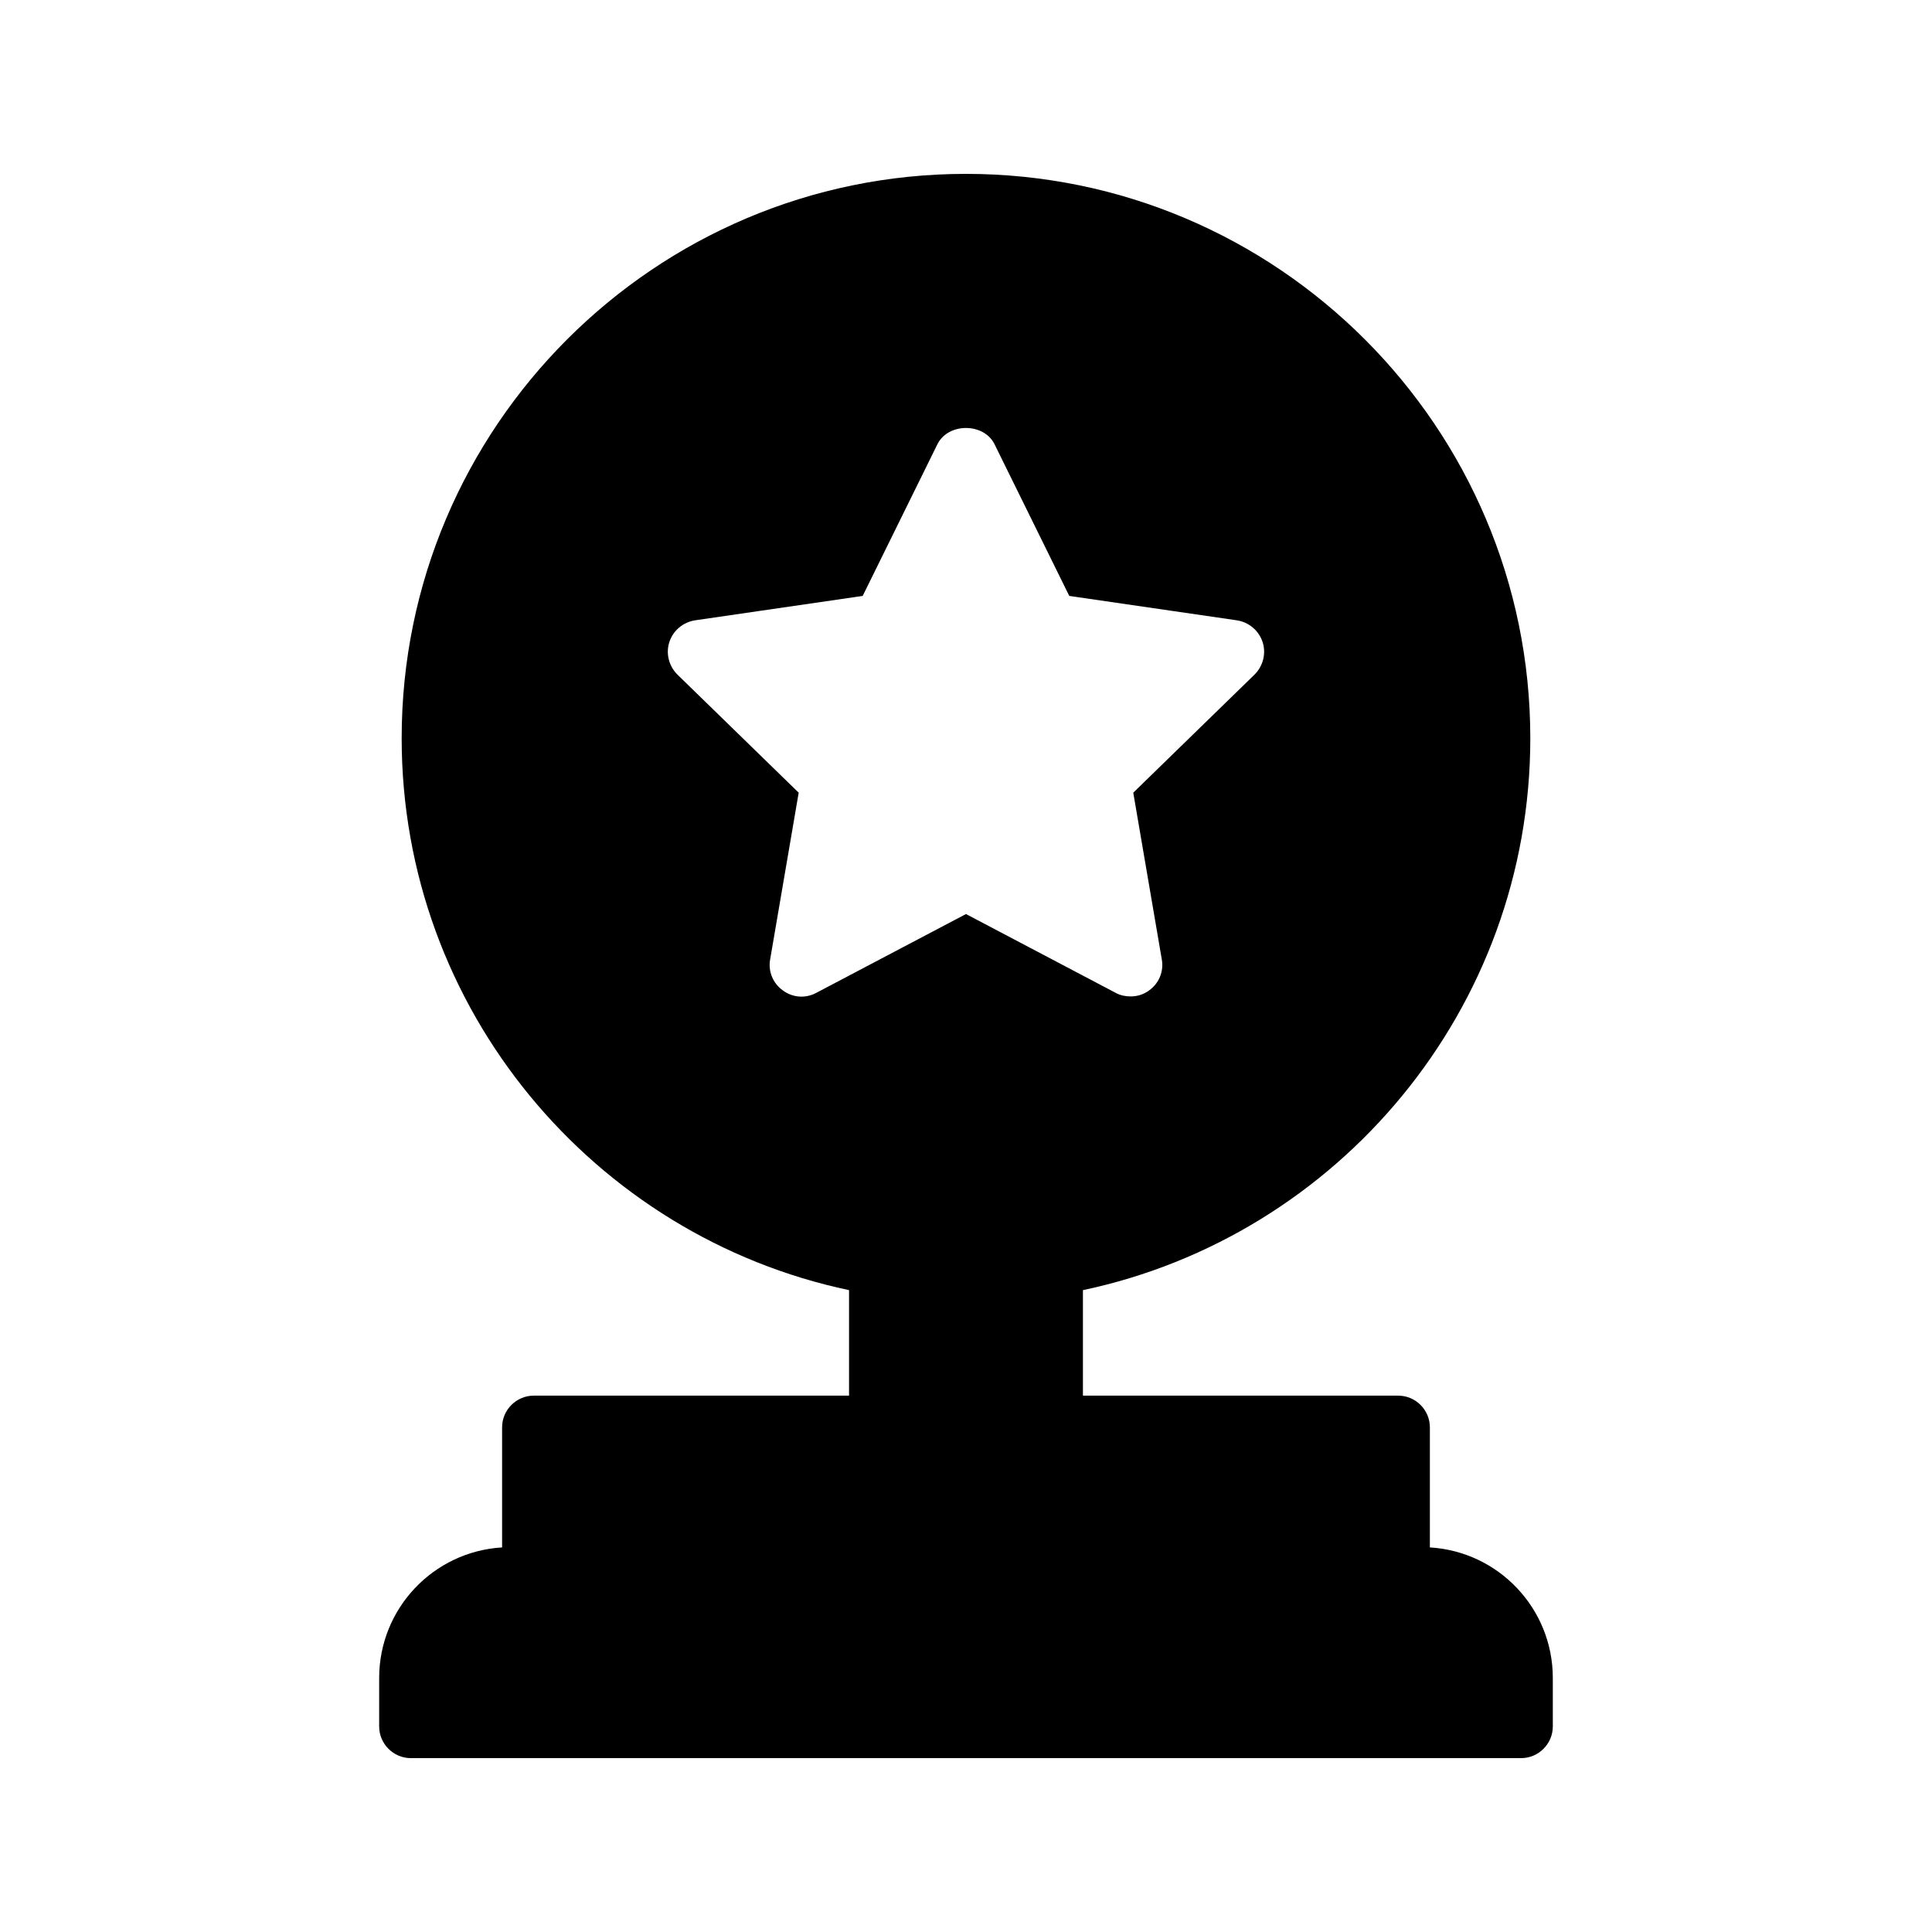 <?xml version="1.0" encoding="UTF-8"?>
<!-- Uploaded to: ICON Repo, www.iconrepo.com, Generator: ICON Repo Mixer Tools -->
<svg fill="#000000" width="800px" height="800px" version="1.1" viewBox="144 144 512 512" xmlns="http://www.w3.org/2000/svg">
 <path d="m285.46 513.86c-4.617 0-8.398 3.777-8.398 8.398v31.824c-18.223 1.09-32.578 16.207-32.578 34.594v12.848c0 4.617 3.777 8.398 8.398 8.398h294.23c4.617 0 8.398-3.777 8.398-8.398v-12.848c0-18.391-14.359-33.504-32.578-34.594v-31.824c0-4.617-3.777-8.398-8.398-8.398h-83.547v-27.961c67.594-14.273 118.56-74.395 118.56-146.27-0.004-82.457-67.094-149.55-149.55-149.55s-149.55 67.09-149.55 149.55c0 71.875 50.969 132 118.56 146.27v27.961zm74.816-106.72c-2.856 1.512-6.215 1.258-8.816-0.672-2.602-1.848-3.945-5.039-3.359-8.23l7.559-44.168-32.16-31.32c-2.266-2.266-3.106-5.625-2.098-8.648 1.008-3.023 3.609-5.207 6.801-5.711l44.418-6.465 19.816-40.223c2.856-5.711 12.258-5.711 15.113 0l19.816 40.223 44.418 6.465c3.191 0.504 5.793 2.688 6.801 5.711 1.008 3.023 0.168 6.383-2.098 8.648l-32.16 31.32 7.559 44.168c0.586 3.191-0.754 6.383-3.359 8.23-1.43 1.09-3.191 1.594-4.871 1.594-1.344 0-2.688-0.25-3.945-0.922l-39.715-20.91z"/>
</svg>